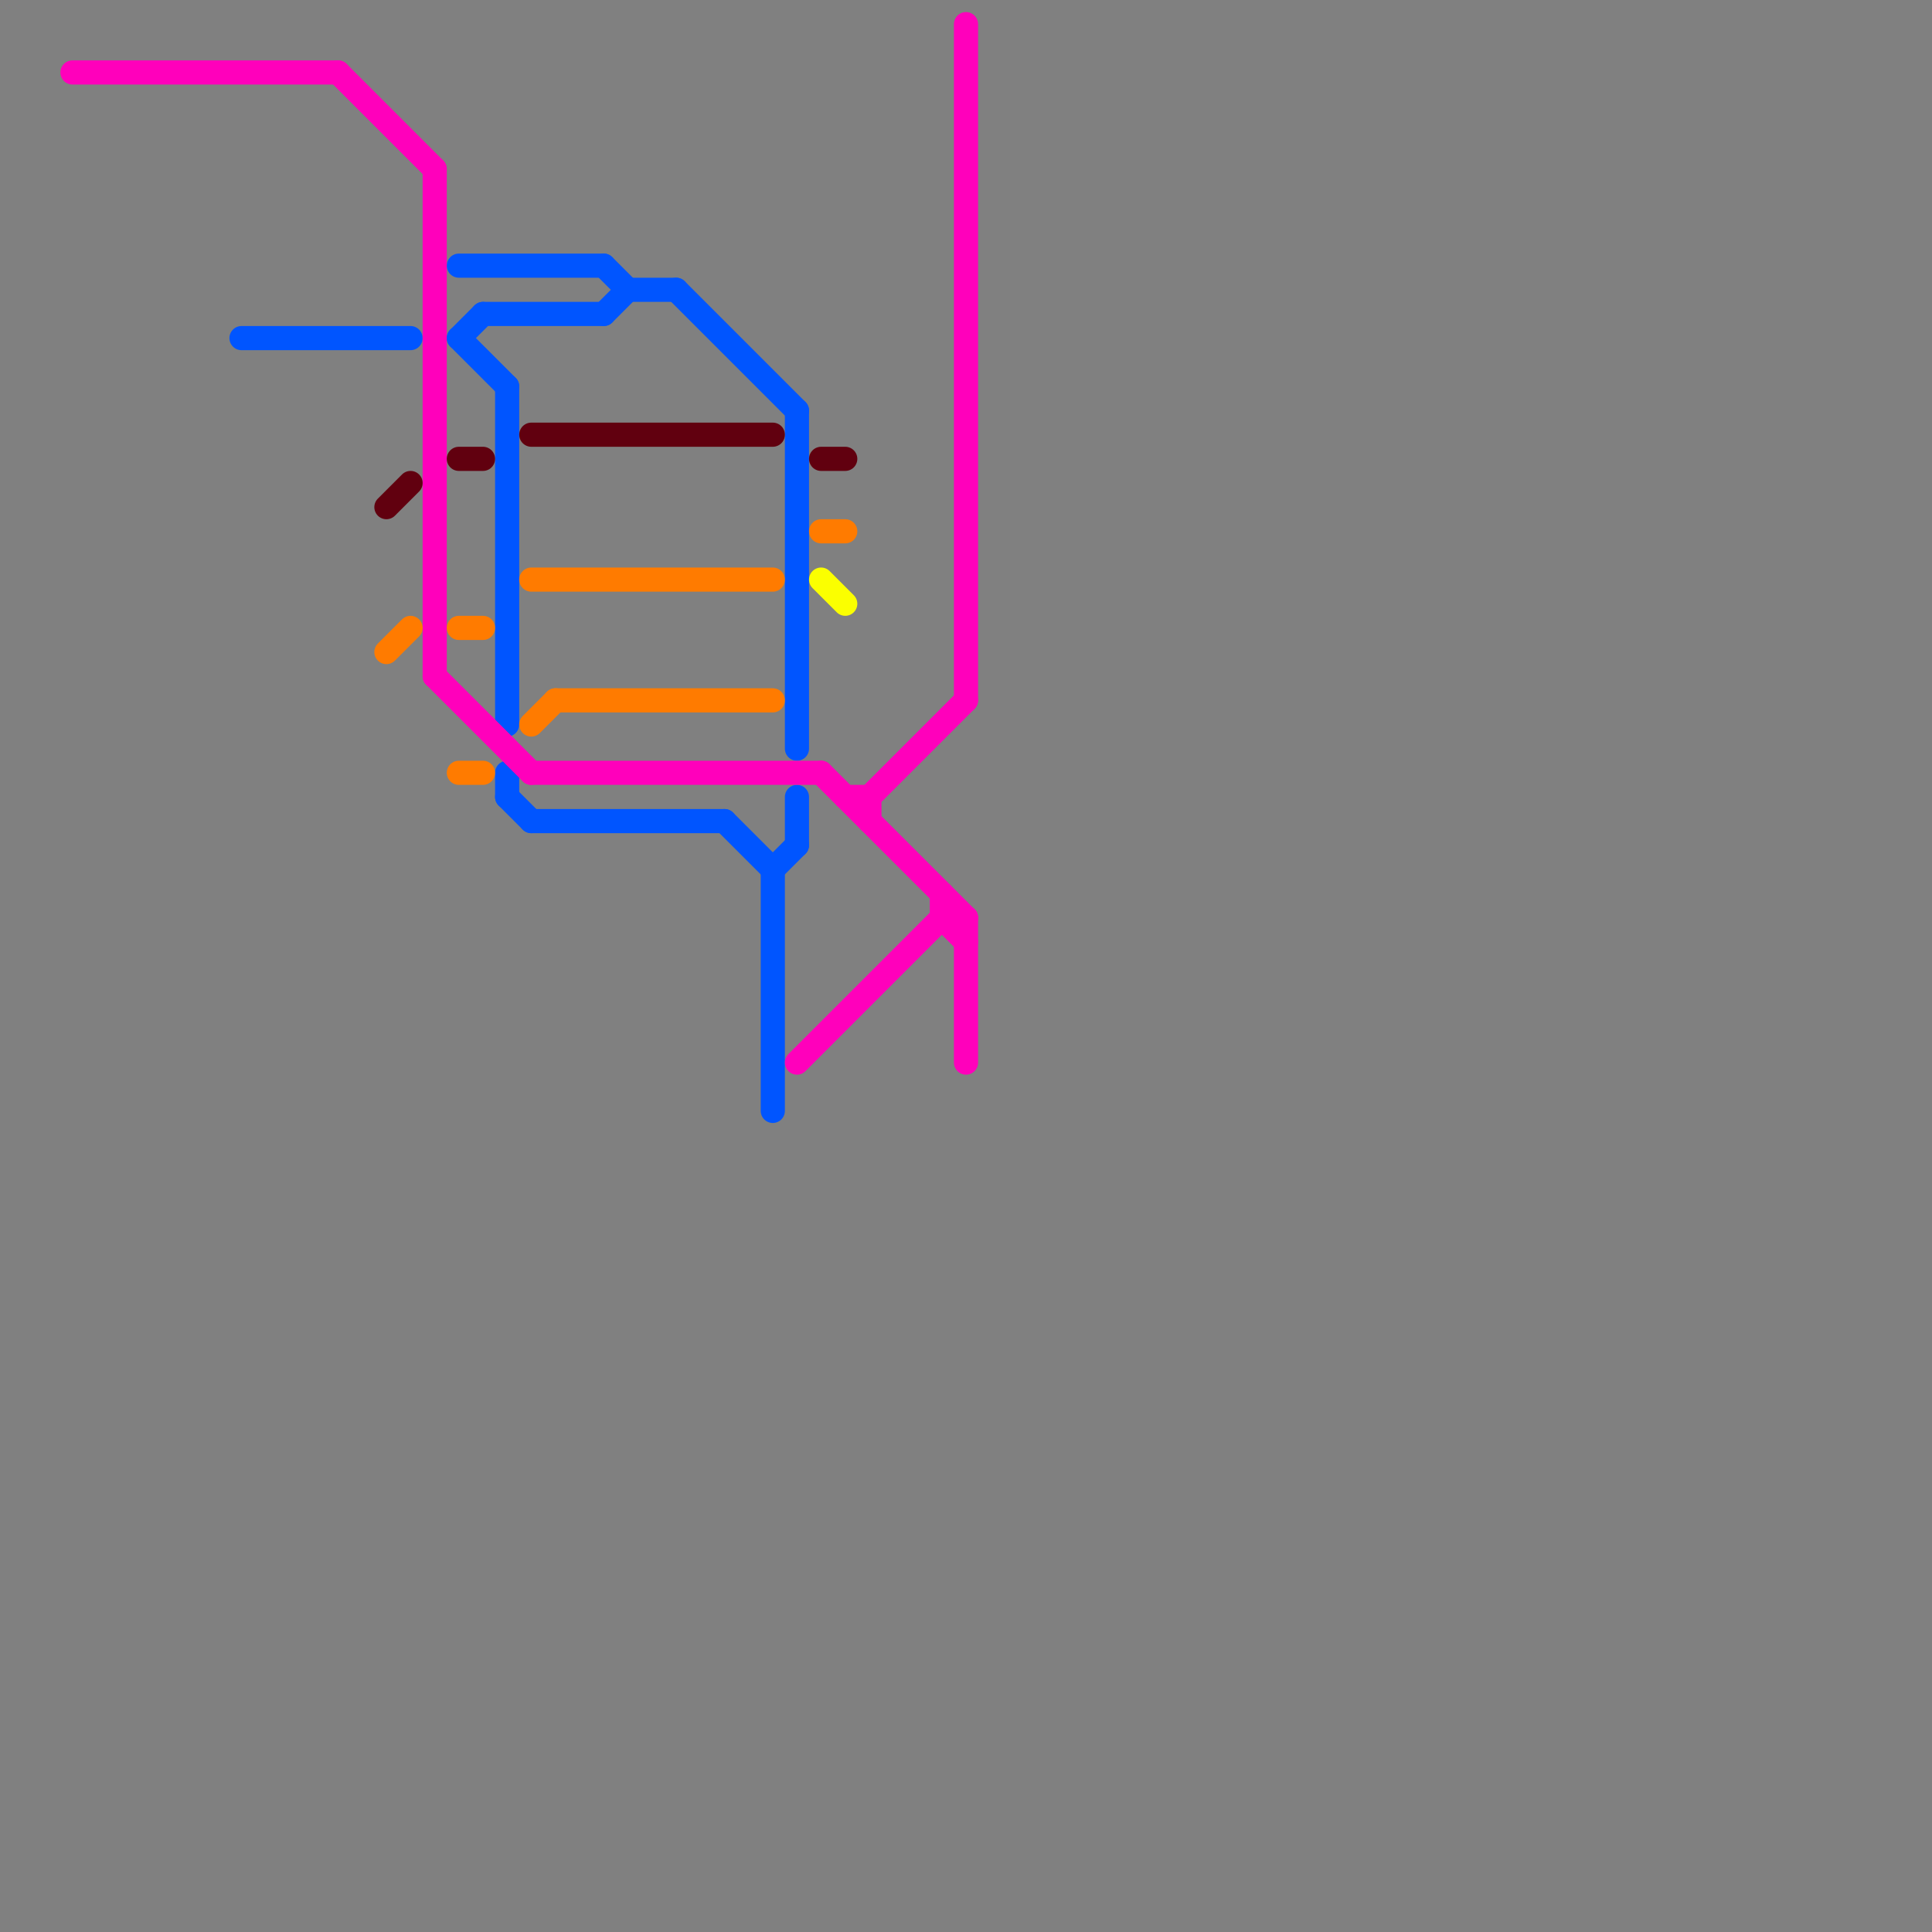 
<svg version="1.1" xmlns="http://www.w3.org/2000/svg" viewBox="0 0 80 80">
<rect x="0" y="0" width="80" height="80" fill="#808080" stroke="none"/>
<style>text { font: 1px Helvetica; font-weight: 600; white-space: pre; dominant-baseline: central; } line { stroke-width: 1; fill: none; stroke-linecap: round; stroke-linejoin: round; } .c0 { stroke: #0055ff } .c1 { stroke: #ff00bb } .c2 { stroke: #61000f } .c3 { stroke: #ff7b00 } .c4 { stroke: #fbff00 }</style><defs><g id="wm-xf"><circle r="1.2" fill="#000"/><circle r="0.9" fill="#fff"/><circle r="0.6" fill="#000"/><circle r="0.3" fill="#fff"/></g><g id="wm"><circle r="0.6" fill="#000"/><circle r="0.3" fill="#fff"/></g></defs><line class="c0" x1="19" y1="14" x2="21" y2="16"/><line class="c0" x1="33" y1="33" x2="33" y2="35"/><line class="c0" x1="26" y1="12" x2="28" y2="12"/><line class="c0" x1="25" y1="11" x2="26" y2="12"/><line class="c0" x1="21" y1="32" x2="21" y2="33"/><line class="c0" x1="21" y1="16" x2="21" y2="30"/><line class="c0" x1="21" y1="33" x2="22" y2="34"/><line class="c0" x1="19" y1="14" x2="20" y2="13"/><line class="c0" x1="32" y1="36" x2="33" y2="35"/><line class="c0" x1="20" y1="13" x2="25" y2="13"/><line class="c0" x1="28" y1="12" x2="33" y2="17"/><line class="c0" x1="33" y1="17" x2="33" y2="31"/><line class="c0" x1="10" y1="14" x2="17" y2="14"/><line class="c0" x1="30" y1="34" x2="32" y2="36"/><line class="c0" x1="32" y1="36" x2="32" y2="46"/><line class="c0" x1="25" y1="13" x2="26" y2="12"/><line class="c0" x1="19" y1="11" x2="25" y2="11"/><line class="c0" x1="22" y1="34" x2="30" y2="34"/><line class="c1" x1="36" y1="33" x2="40" y2="29"/><line class="c1" x1="39" y1="38" x2="40" y2="38"/><line class="c1" x1="35" y1="33" x2="36" y2="33"/><line class="c1" x1="22" y1="32" x2="34" y2="32"/><line class="c1" x1="39" y1="37" x2="39" y2="38"/><line class="c1" x1="40" y1="38" x2="40" y2="44"/><line class="c1" x1="40" y1="1" x2="40" y2="29"/><line class="c1" x1="3" y1="3" x2="14" y2="3"/><line class="c1" x1="14" y1="3" x2="18" y2="7"/><line class="c1" x1="36" y1="33" x2="36" y2="34"/><line class="c1" x1="34" y1="32" x2="40" y2="38"/><line class="c1" x1="18" y1="7" x2="18" y2="28"/><line class="c1" x1="39" y1="38" x2="40" y2="39"/><line class="c1" x1="33" y1="44" x2="39" y2="38"/><line class="c1" x1="18" y1="28" x2="22" y2="32"/><line class="c2" x1="16" y1="21" x2="17" y2="20"/><line class="c2" x1="22" y1="18" x2="32" y2="18"/><line class="c2" x1="19" y1="19" x2="20" y2="19"/><line class="c2" x1="34" y1="19" x2="35" y2="19"/><line class="c3" x1="16" y1="27" x2="17" y2="26"/><line class="c3" x1="19" y1="26" x2="20" y2="26"/><line class="c3" x1="22" y1="30" x2="23" y2="29"/><line class="c3" x1="34" y1="22" x2="35" y2="22"/><line class="c3" x1="22" y1="24" x2="32" y2="24"/><line class="c3" x1="19" y1="32" x2="20" y2="32"/><line class="c3" x1="23" y1="29" x2="32" y2="29"/><line class="c4" x1="34" y1="24" x2="35" y2="25"/>
</svg>
